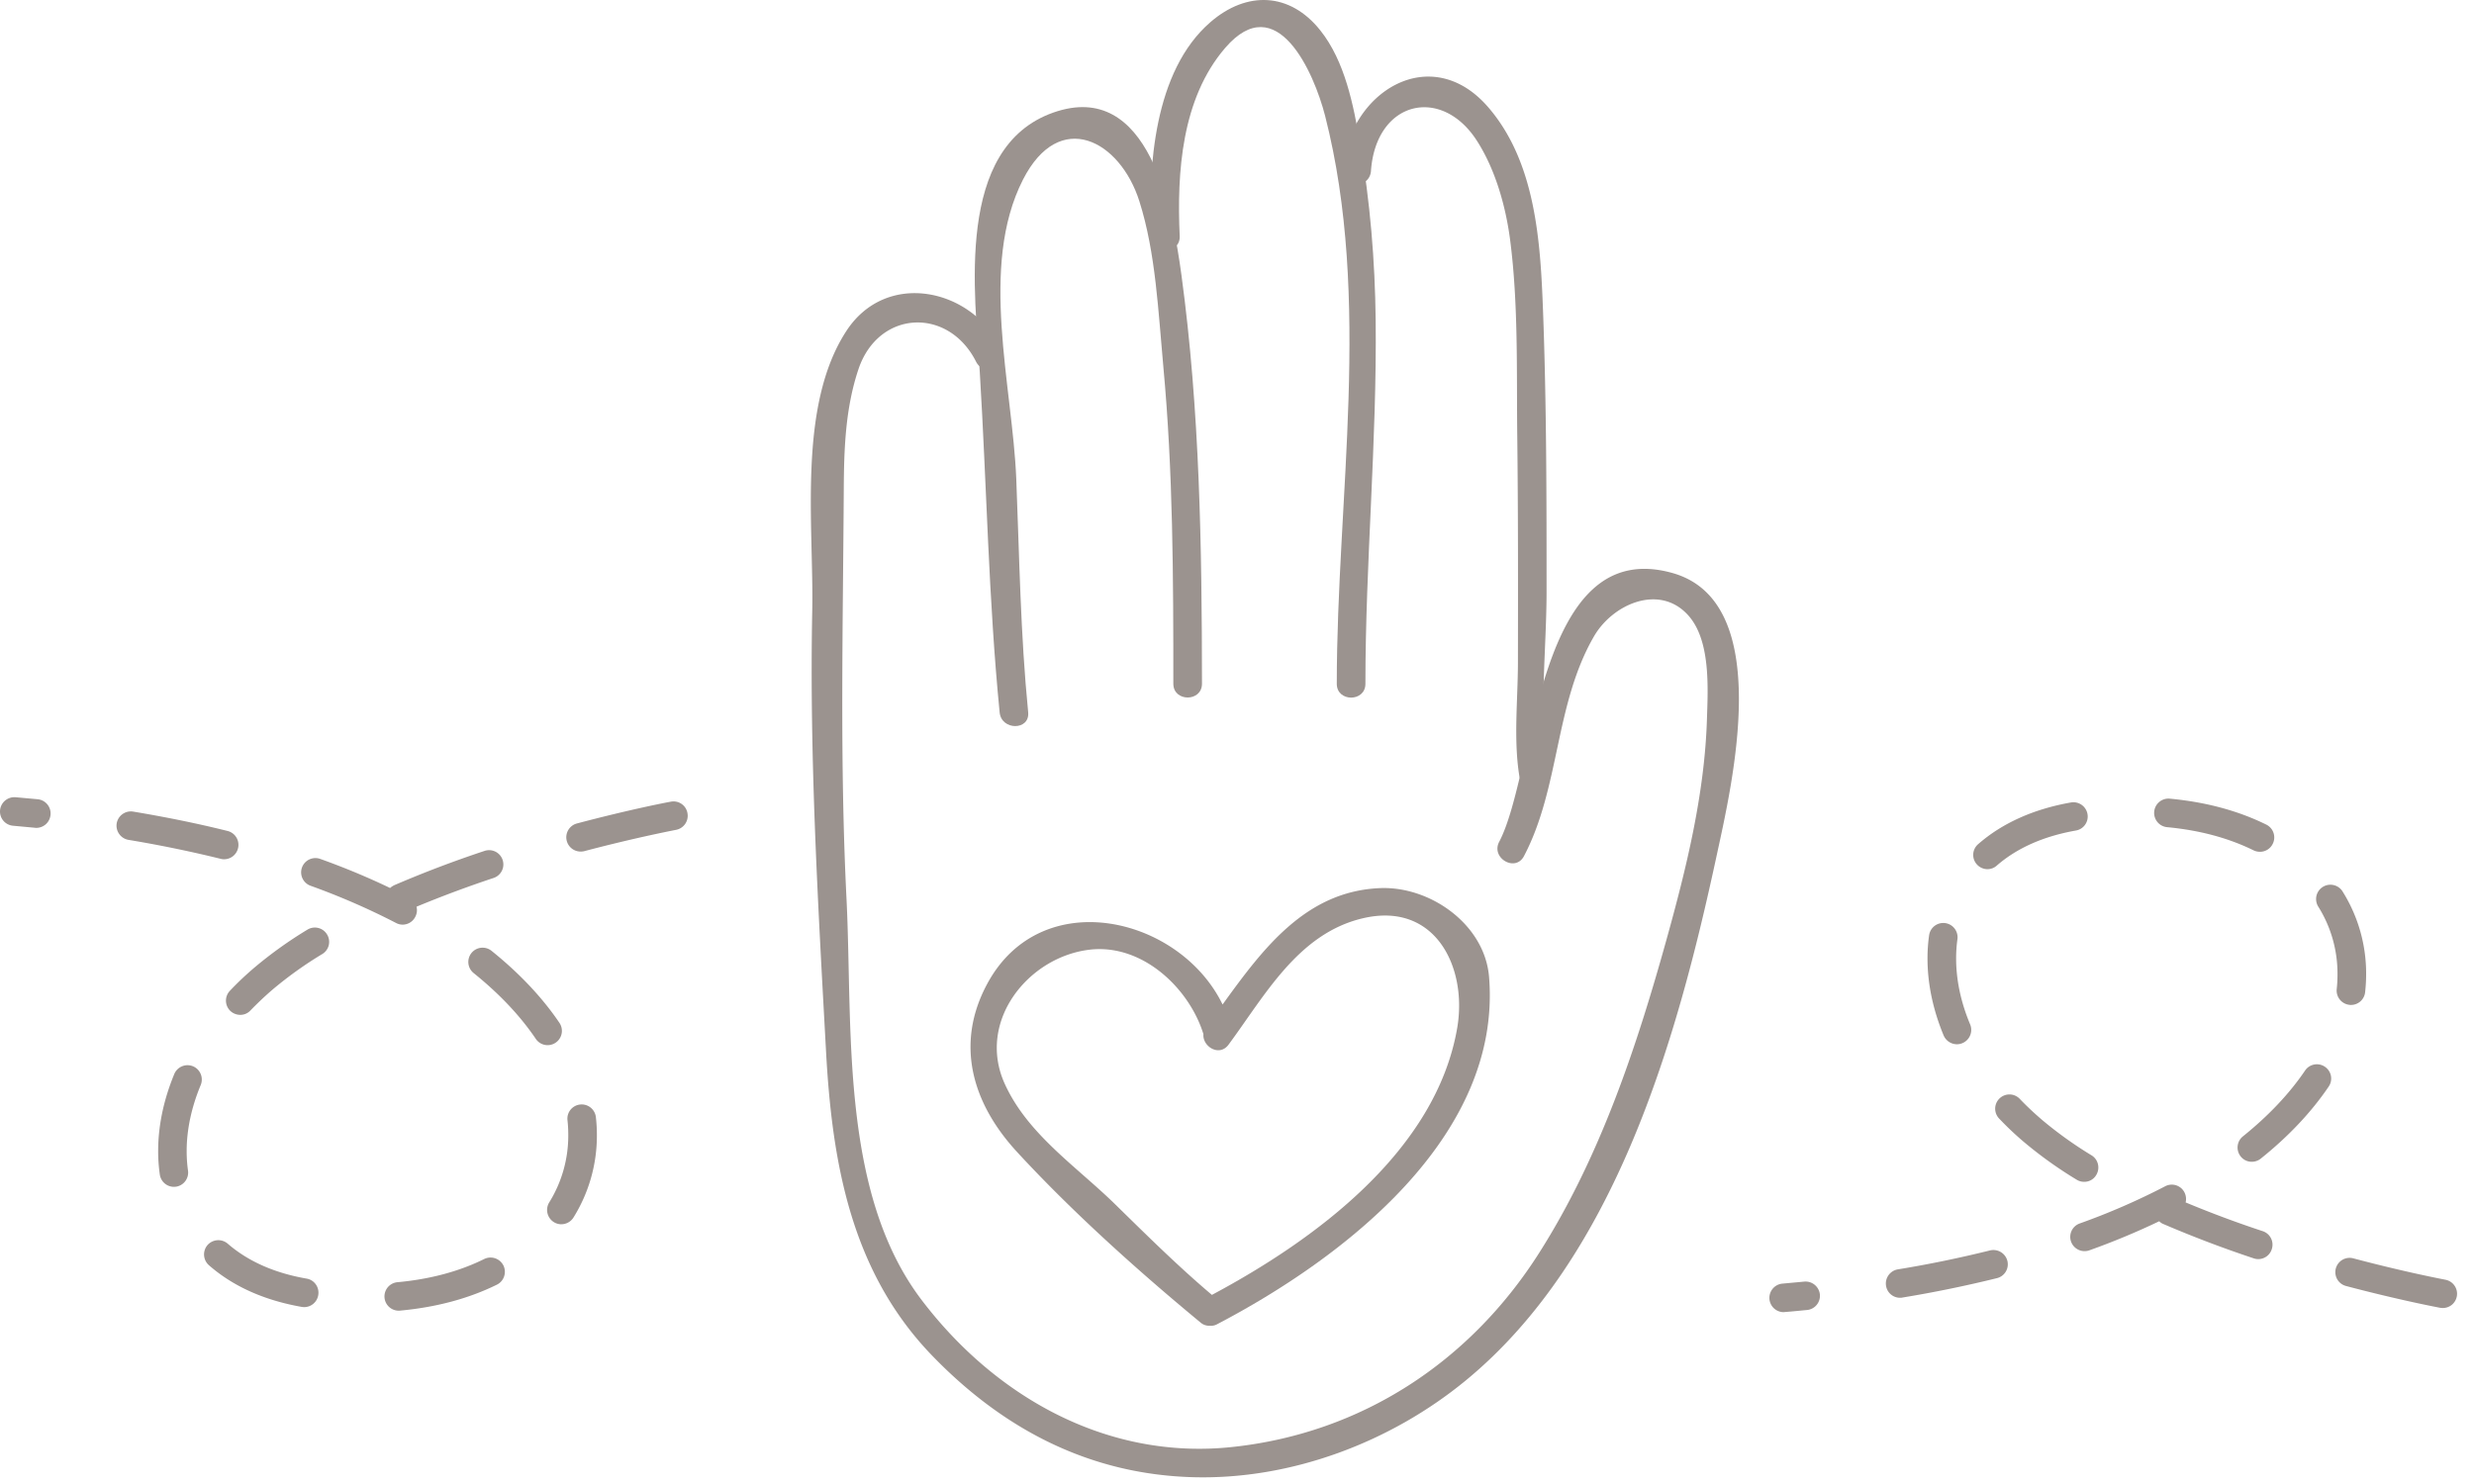 <?xml version="1.0" encoding="UTF-8"?> <svg xmlns="http://www.w3.org/2000/svg" width="135" height="81" fill="none"> <path d="M21.78 71.54a.779.779 0 0 1-.073-1.556c1.769-.164 3.356-.59 4.717-1.265a.786.786 0 0 1 1.046.353c.189.39.03.857-.352 1.046-1.539.76-3.308 1.234-5.265 1.416-.025.006-.049.006-.073.006Zm-5.18-.194a.99.99 0 0 1-.134-.012c-2.043-.36-3.745-1.119-5.064-2.274a.786.786 0 0 1-.08-1.1.786.786 0 0 1 1.101-.08c1.107.961 2.554 1.606 4.31 1.91.426.072.706.48.633.9a.78.78 0 0 1-.766.656Zm14.031-4.523a.767.767 0 0 1-.407-.116.785.785 0 0 1-.255-1.076 6.908 6.908 0 0 0 1.04-3.678c0-.268-.013-.541-.043-.809a.775.775 0 0 1 .693-.857.779.779 0 0 1 .857.693c.037.322.055.65.055.973a8.44 8.44 0 0 1-1.277 4.499.78.78 0 0 1-.663.37ZM9.493 64.78a.779.779 0 0 1-.772-.669 8.976 8.976 0 0 1-.091-1.283c0-1.38.298-2.796.881-4.207a.783.783 0 0 1 1.022-.42c.395.165.583.621.42 1.022-.505 1.216-.767 2.432-.767 3.605 0 .36.024.718.073 1.064a.78.78 0 0 1-.663.882c-.024 0-.06.006-.103.006Zm20.39-7.733a.778.778 0 0 1-.644-.34c-.85-1.26-1.994-2.469-3.392-3.594a.78.78 0 0 1-.122-1.094.78.78 0 0 1 1.095-.122c1.52 1.222 2.772 2.548 3.708 3.934a.78.78 0 0 1-.644 1.216ZM13.11 55.393a.8.8 0 0 1-.54-.213.778.778 0 0 1-.025-1.1c.407-.432.851-.851 1.313-1.246a22.729 22.729 0 0 1 2.918-2.092.776.776 0 0 1 1.07.262.774.774 0 0 1-.261 1.07 21.042 21.042 0 0 0-2.718 1.945c-.425.365-.827.748-1.204 1.137a.745.745 0 0 1-.553.237Zm8.858-4.924a.766.766 0 0 1-.358-.092 38.41 38.41 0 0 0-4.663-2.03.778.778 0 1 1 .528-1.465c1.344.48 2.62 1.015 3.812 1.587.067-.061.14-.11.225-.152a61.026 61.026 0 0 1 4.93-1.873.778.778 0 1 1 .493 1.477 62.324 62.324 0 0 0-4.207 1.569.772.772 0 0 1-.067.553.777.777 0 0 1-.693.426Zm-9.74-3.569a.667.667 0 0 1-.188-.024 66.637 66.637 0 0 0-5.027-1.034.788.788 0 0 1-.645-.9.785.785 0 0 1 .894-.644c1.787.298 3.52.65 5.155 1.058a.78.78 0 0 1 .572.942.783.783 0 0 1-.76.602Zm19.443-.42a.78.78 0 0 1-.2-1.531c2.984-.79 5.052-1.18 5.137-1.192.425-.08.833.2.905.626.08.426-.2.833-.626.912-.018.006-2.097.395-5.021 1.167-.061.012-.128.019-.195.019ZM1.985 45.187c-.025 0-.049 0-.08-.006l-1.19-.11a.779.779 0 0 1-.712-.845.786.786 0 0 1 .845-.711l1.21.11a.778.778 0 0 1 .699.85.779.779 0 0 1-.772.712ZM97.33 71.62a.78.78 0 0 1-.067-1.557l1.191-.11a.786.786 0 0 1 .852.7.779.779 0 0 1-.7.85c-.4.037-.802.08-1.21.11-.024.006-.042.006-.066.006Zm35.966-.226c-.048 0-.097-.006-.146-.012-.085-.018-2.152-.401-5.137-1.191a.78.78 0 0 1 .401-1.508c2.931.778 5.004 1.161 5.022 1.167a.78.78 0 0 1 .626.912.776.776 0 0 1-.766.632Zm-29.613-.559a.771.771 0 0 1-.766-.65.783.783 0 0 1 .644-.9 63.158 63.158 0 0 0 5.028-1.034.787.787 0 0 1 .949.572.777.777 0 0 1-.572.942 66.4 66.4 0 0 1-5.155 1.058c-.043.012-.085.012-.128.012Zm19.546-2.11a.745.745 0 0 1-.25-.042 61.97 61.97 0 0 1-4.93-1.873.643.643 0 0 1-.225-.151 39.863 39.863 0 0 1-3.812 1.586.783.783 0 0 1-.997-.468.776.776 0 0 1 .468-.997 37.057 37.057 0 0 0 4.663-2.03.777.777 0 0 1 1.052.328c.091.176.109.37.067.553a59.097 59.097 0 0 0 4.207 1.569.775.775 0 0 1 .492.984.77.77 0 0 1-.735.541Zm-9.503-4.219a.766.766 0 0 1-.407-.115 22.692 22.692 0 0 1-2.918-2.092 17.01 17.01 0 0 1-1.313-1.246.778.778 0 1 1 1.124-1.076c.371.39.779.772 1.204 1.137a21.51 21.51 0 0 0 2.712 1.945c.37.225.48.706.261 1.07a.745.745 0 0 1-.663.377Zm9.15-1.094a.762.762 0 0 1-.608-.292.78.78 0 0 1 .122-1.094c1.398-1.125 2.541-2.335 3.392-3.593a.776.776 0 0 1 1.082-.207c.359.243.45.724.207 1.082-.943 1.393-2.189 2.718-3.709 3.934a.777.777 0 0 1-.486.17Zm-16.093-6.414a.793.793 0 0 1-.723-.48c-.584-1.41-.881-2.827-.881-4.207 0-.432.03-.87.091-1.283a.78.78 0 0 1 1.544.219 7.635 7.635 0 0 0-.073 1.064c0 1.173.255 2.39.766 3.605a.785.785 0 0 1-.724 1.082Zm21.504-2.146c-.025 0-.055 0-.085-.006a.782.782 0 0 1-.693-.857 7.3 7.3 0 0 0 .042-.809 6.87 6.87 0 0 0-1.039-3.678.782.782 0 1 1 1.331-.82 8.42 8.42 0 0 1 1.271 4.498c0 .322-.019.65-.055.979a.777.777 0 0 1-.772.693Zm-19.832-7.41a.786.786 0 0 1-.589-.268.774.774 0 0 1 .079-1.1c1.319-1.15 3.027-1.916 5.064-2.274a.78.78 0 0 1 .9.632.775.775 0 0 1-.633.9c-1.757.31-3.203.948-4.31 1.908a.753.753 0 0 1-.511.201Zm14.865-.95a.801.801 0 0 1-.347-.078c-1.368-.675-2.954-1.1-4.717-1.265a.78.78 0 0 1-.706-.85.78.78 0 0 1 .851-.706c1.958.182 3.727.656 5.265 1.416a.78.78 0 0 1 .353 1.046.773.773 0 0 1-.699.438ZM54.597 18.946c-1.63-3.222-6.25-4.213-8.42-.869-2.67 4.116-1.764 10.59-1.855 15.26-.158 8.03.316 16.05.754 24.068.334 6.123 1.386 12.026 5.782 16.58 3.897 4.036 8.596 6.486 14.244 6.644 5.356.146 10.773-1.903 14.877-5.277 8.183-6.724 11.532-18.615 13.685-28.61.845-3.91 3.228-13.91-2.426-15.472-7.417-2.055-7.417 10.845-9.43 14.676-.468.887.882 1.678 1.35.784 1.976-3.757 1.672-8.31 3.836-12.02 1.016-1.732 3.52-2.838 5.083-1.173 1.295 1.374 1.118 4.061 1.064 5.788-.134 4.043-1.125 8.086-2.207 11.97-1.642 5.904-3.636 11.88-6.937 17.078-3.793 5.976-9.715 9.86-16.767 10.609-6.791.723-12.92-2.718-16.962-8.056-4.438-5.873-3.733-14.84-4.073-21.8-.377-7.497-.195-14.944-.152-22.434.012-2.213.091-4.426.802-6.542 1.089-3.234 4.9-3.41 6.414-.413.444.894 1.794.11 1.338-.79Z" fill="#9B938F"></path> <path d="M56.105 38.881c-.42-4.255-.48-8.48-.65-12.748-.207-5.065-2.044-11.594.364-16.324 1.994-3.915 5.295-2.158 6.353 1.173.9 2.833 1.034 6.08 1.307 9.016.535 5.752.547 11.545.547 17.32 0 1.004 1.563 1.004 1.563 0-.006-7.453-.116-14.9-1.119-22.293-.474-3.483-1.739-10.73-6.991-8.882-5.399 1.903-4.274 9.94-4.013 14.19.377 6.176.474 12.384 1.082 18.548.091.997 1.654 1.003 1.557 0Z" fill="#9B938F"></path> <path d="M64.373 12.885c-.158-3.477.103-7.508 2.486-10.274 2.815-3.27 4.84 1.343 5.448 3.708 2.559 10.032.638 20.81.638 31.006 0 1.003 1.562 1.003 1.562 0 0-6.627.632-13.223.56-19.85-.037-3.246-.304-6.474-.858-9.678-.352-2.055-.82-4.457-2.164-6.14-1.666-2.092-4.019-2.159-5.994-.45-3.095 2.68-3.405 7.94-3.24 11.672.048 1.01 1.61 1.01 1.562.006Z" fill="#9B938F"></path> <path d="M74.81 9.329c.274-3.836 3.843-4.657 5.776-1.654 1.003 1.557 1.569 3.55 1.812 5.38.462 3.527.353 7.199.395 10.75.049 4.133.043 8.267.037 12.395-.006 1.994-.243 4.159.073 6.135.158.99 1.665.571 1.501-.414-.431-2.68-.018-6.572-.012-9.539 0-5.149 0-10.298-.194-15.448-.14-3.75-.402-8.073-2.98-11.07-3.149-3.66-7.66-.821-7.964 3.459-.073 1.015 1.484 1.003 1.557.006ZM81.255 53.332c-.23-2.87-3.204-4.967-5.945-4.857-4.068.164-6.408 3.325-8.597 6.353-2.334-4.803-9.873-6.596-12.828-1.155-1.8 3.313-.826 6.566 1.624 9.216 3.003 3.259 6.584 6.475 10 9.296a.71.71 0 0 0 .511.176.678.678 0 0 0 .401-.085c6.834-3.575 15.54-10.207 14.834-18.944ZM66.13 70.677c-1.848-1.562-3.568-3.27-5.295-4.96-2.11-2.062-4.766-3.813-6.012-6.567-1.545-3.416 1.307-6.954 4.687-7.32 2.851-.303 5.386 2.116 6.158 4.615-.06.68.87 1.252 1.368.578 1.988-2.688 3.794-6.056 7.302-6.895 3.97-.954 5.745 2.657 5.18 5.97-1.15 6.712-7.734 11.564-13.388 14.58Z" fill="#9B938F"></path> </svg> 